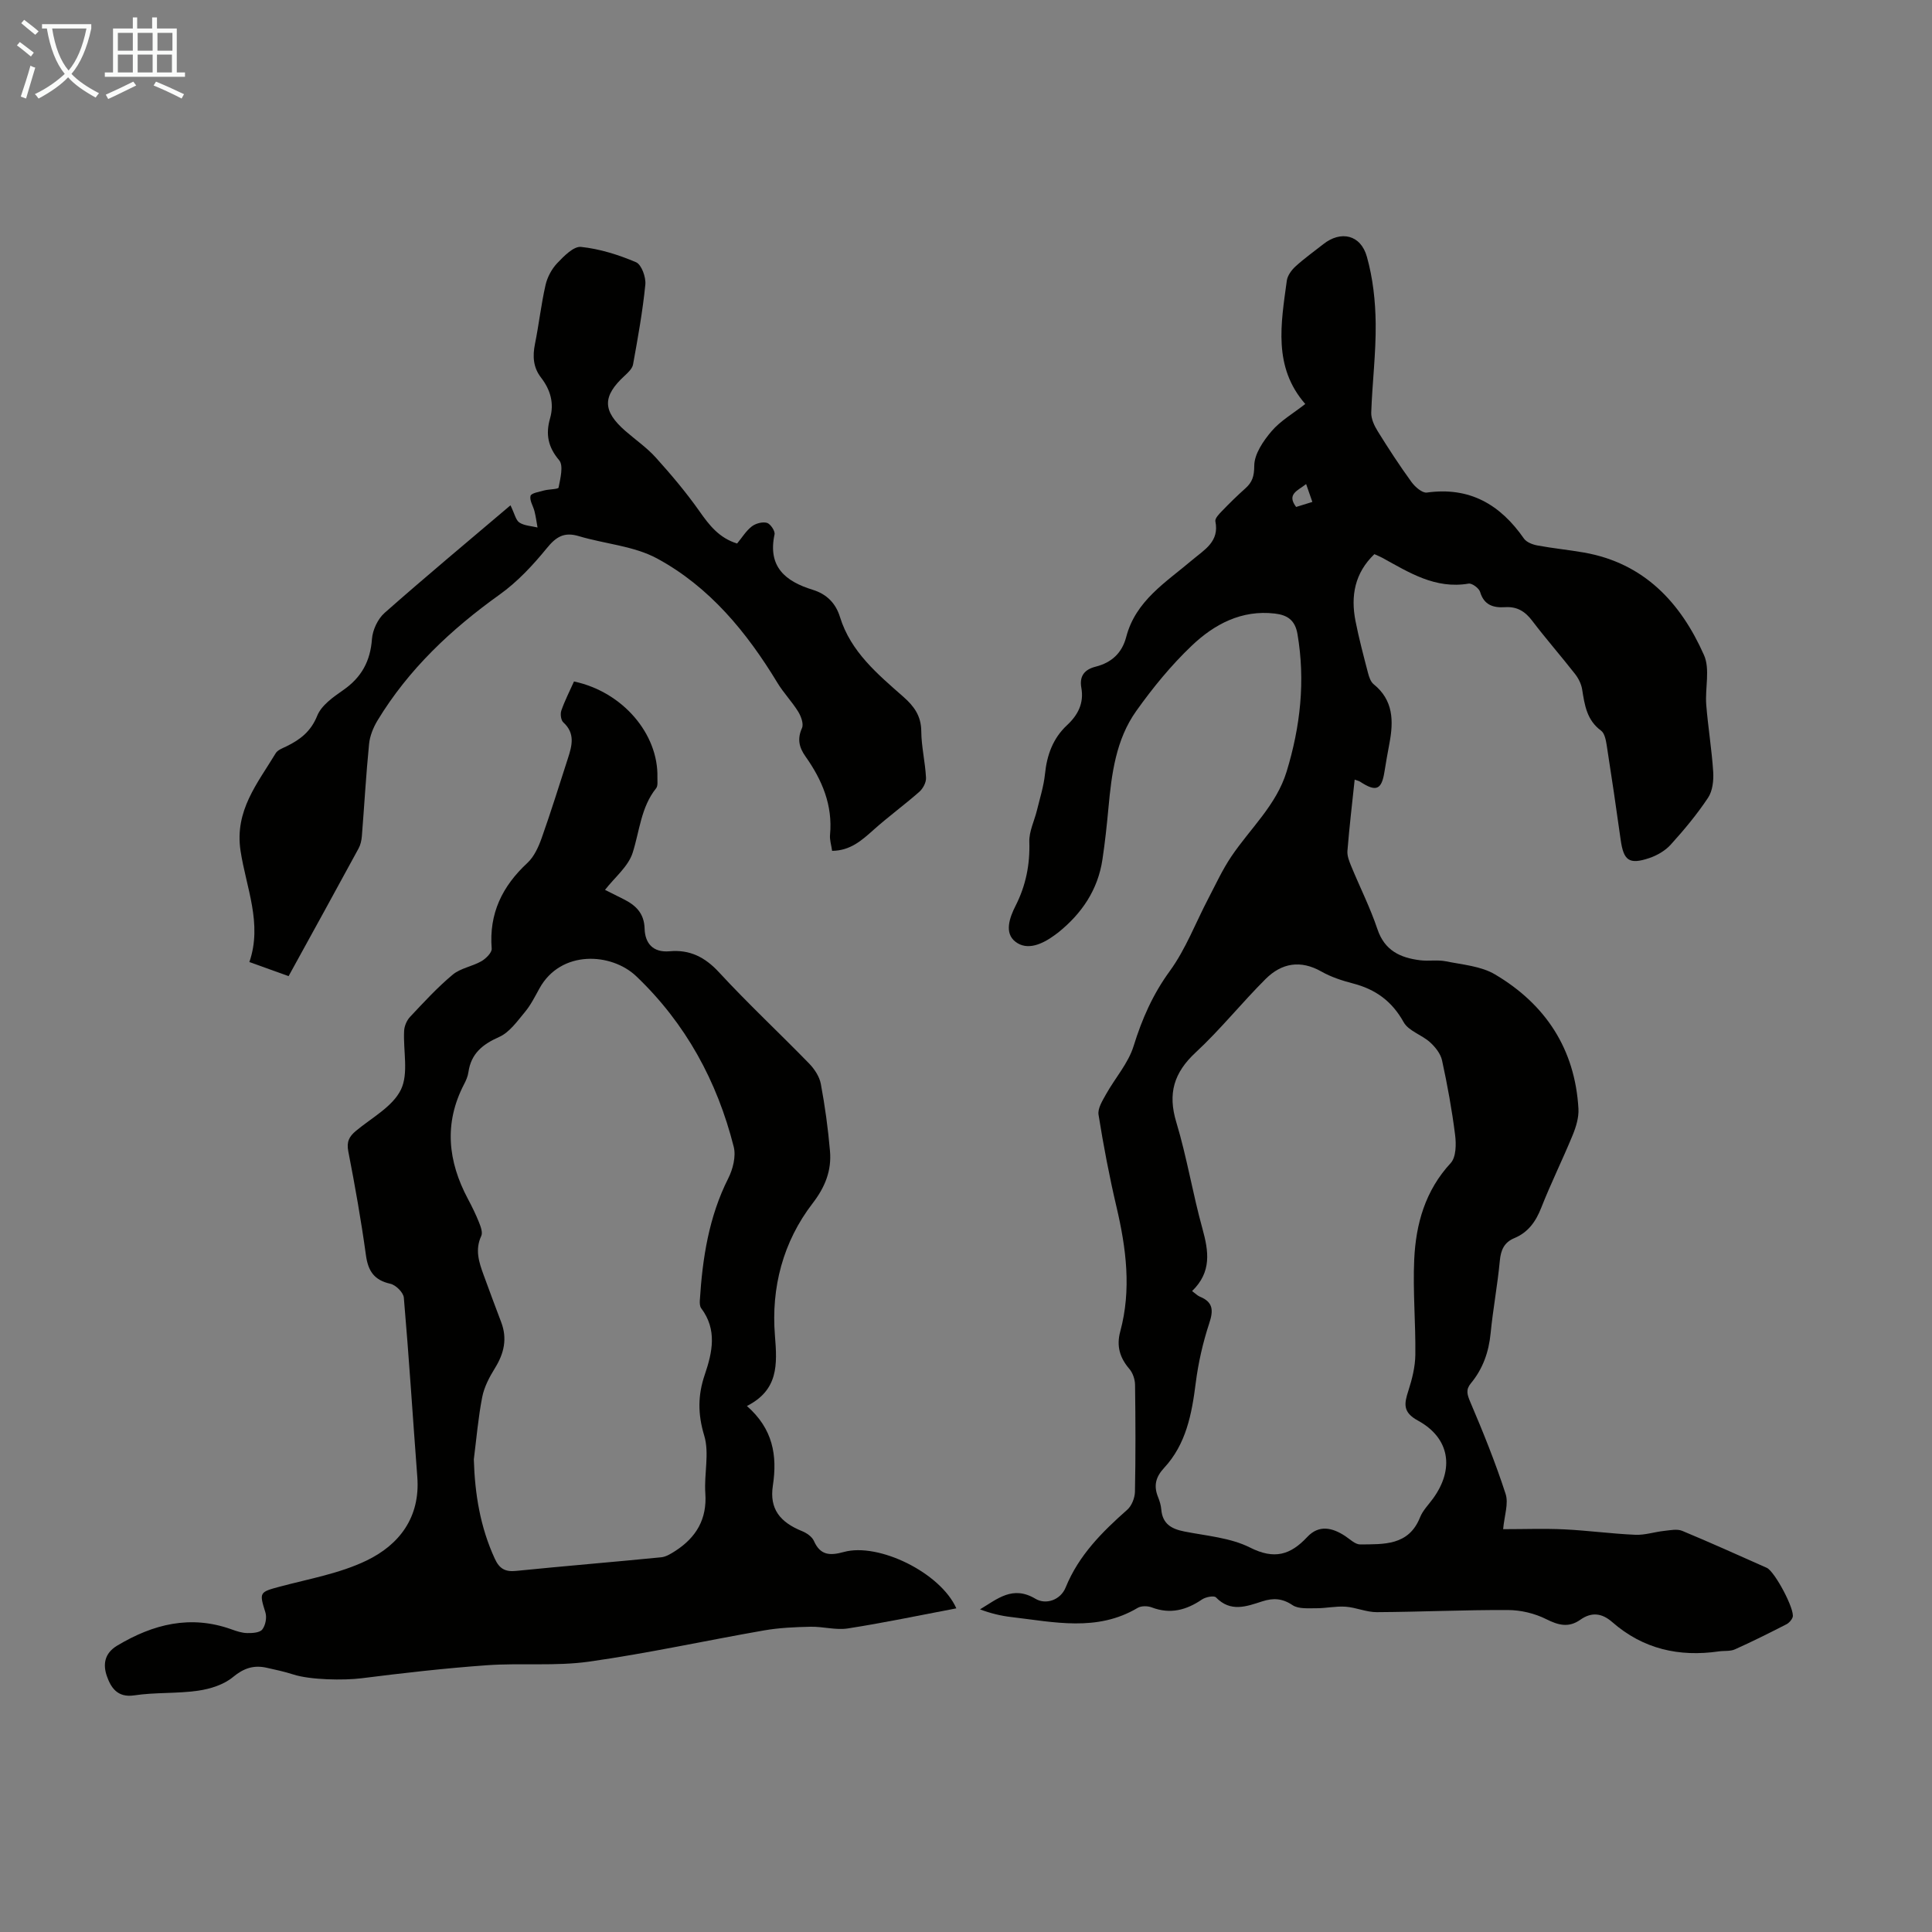 <svg enable-background="new 0 0 400 400" viewBox="0 0 400 400" xmlns="http://www.w3.org/2000/svg"><rect x="0" y="0" width="400" height="400" fill="#808080" stroke="none"/><path d="m6.4 11.7c-1-.8-1.9-1.6-2.9-2.3l.6-.7c.9.7 1.9 1.4 2.9 2.2zm-2.1 8.3c.7-2.1 1.4-4.2 2-6.4.2.1.6.3 1 .4-.7 2.3-1.3 4.4-1.9 6.4zm3-12.8c-1.1-.9-2.1-1.7-2.9-2.4l.6-.7c1 .8 2 1.5 3 2.4zm1.4-1.3v-.9h10.2v.9c-.9 4.2-2.3 7.3-4.1 9.4 1.3 1.4 3.2 2.7 5.7 4-.2.2-.4.5-.7.9-2.5-1.4-4.4-2.7-5.7-4.2-1.4 1.5-3.5 3-6.1 4.4 0 0 0 0-.1-.1-.3-.4-.5-.7-.7-.8 2.7-1.3 4.7-2.8 6.2-4.2-1.8-2.2-3-5.3-3.7-9.4zm9.2 0h-7.1c.6 3.8 1.7 6.7 3.4 8.7 1.7-2 2.9-4.8 3.7-8.7z" fill="#fafbfa"/><path d="m31.6 3.6h.9v2.3h4.1v9.1h1.7v.9h-16.6v-.9h1.7v-9.1h4.1v-2.3h.9v2.3h3.1v-2.3zm-4 13.3.6.8c-1.9.9-3.8 1.9-5.8 2.8-.2-.3-.3-.6-.5-.9 2-.9 3.9-1.8 5.7-2.7zm-3.2-10.1v3.7h3.1v-3.7zm0 4.5v3.7h3.1v-3.7zm4.1-4.5v3.7h3.1v-3.7zm0 4.5v3.7h3.1v-3.7zm9.1 9.1c-2.1-1.1-4.1-2-5.8-2.7l.5-.8c2.2.9 4.1 1.8 5.8 2.6zm-1.9-13.6h-3.1v3.7h3.1zm-3.2 4.5v3.7h3.1v-3.7z" fill="#fafbfa"/><g fill="#010100"><path d="m311.21 316.6c4.45 0 8.58-.16 12.7.04 4.89.24 9.77.91 14.66 1.12 1.99.09 4-.6 6.01-.81 1.23-.13 2.65-.44 3.71 0 5.88 2.44 11.68 5.07 17.5 7.65 1.66.74 5.88 8.7 5.36 10.22-.2.58-.74 1.19-1.29 1.47-3.52 1.8-7.06 3.58-10.66 5.19-.97.44-2.21.26-3.31.42-8.26 1.2-15.73-.49-22.1-6.07-2.14-1.87-4.28-2.12-6.6-.48-2.42 1.71-4.55 1.14-7.1-.14-2.36-1.18-5.22-1.86-7.87-1.87-9.06-.04-18.11.39-27.17.44-2.15.01-4.3-.98-6.47-1.13-2.01-.14-4.05.33-6.08.32-1.66-.01-3.66.18-4.89-.64-2.12-1.43-4.01-1.51-6.26-.79-3.28 1.06-6.56 2.32-9.6-.82-.41-.42-2.14-.08-2.9.44-3.24 2.2-6.55 3.09-10.38 1.64-.85-.33-2.17-.35-2.92.09-8.43 5.02-17.35 2.93-26.19 1.9-2.17-.25-4.32-.78-6.46-1.59 3.6-2.15 6.75-5.02 11.48-2.19 2.16 1.29 5.19.27 6.25-2.34 2.71-6.67 7.54-11.48 12.76-16.1.93-.82 1.56-2.45 1.59-3.72.15-7.38.12-14.77.02-22.16-.02-1.11-.46-2.43-1.17-3.26-1.99-2.32-2.71-4.74-1.9-7.74 2.35-8.68 1.24-17.26-.78-25.85-1.48-6.3-2.69-12.66-3.71-19.05-.21-1.31.83-2.93 1.56-4.25 1.87-3.35 4.6-6.4 5.7-9.96 1.74-5.62 3.97-10.7 7.49-15.53 3.3-4.53 5.34-9.98 7.97-15 1.53-2.93 2.92-5.97 4.76-8.7 3.9-5.81 9.32-10.62 11.46-17.6 2.85-9.33 3.9-18.75 2.25-28.47-.5-2.94-2.14-3.95-4.69-4.25-6.89-.81-12.55 2.22-17.21 6.66-4.27 4.06-8.08 8.73-11.5 13.54-4.2 5.91-5.09 13-5.74 20.06-.33 3.56-.71 7.12-1.24 10.65-.94 6.29-4.27 11.19-9.15 15.12-.26.21-.54.4-.81.6-2.48 1.8-5.57 3.22-8.04 1.33-2.38-1.82-1.22-5.03.01-7.45 2.13-4.2 3-8.53 2.85-13.24-.07-2.17 1.06-4.38 1.59-6.58.6-2.47 1.39-4.94 1.65-7.45.4-3.94 1.64-7.4 4.57-10.13 2.27-2.11 3.53-4.57 2.96-7.74-.44-2.43.66-3.79 2.95-4.37 3.29-.83 5.47-2.81 6.34-6.15 1.96-7.54 8.27-11.35 13.67-15.94 2.5-2.12 5.66-3.79 4.79-8.01-.12-.6.77-1.51 1.36-2.12 1.55-1.61 3.15-3.18 4.82-4.67 1.46-1.3 1.86-2.51 1.87-4.71.01-2.42 1.86-5.13 3.58-7.15 1.85-2.17 4.47-3.67 6.98-5.64-6.71-7.68-5.02-16.66-3.82-25.53.14-1.06.98-2.2 1.81-2.96 1.81-1.65 3.83-3.09 5.76-4.61 3.61-2.85 7.73-1.97 9.01 2.62 1.25 4.44 1.77 9.2 1.82 13.83.07 6.14-.71 12.28-.92 18.43-.04 1.28.63 2.72 1.34 3.86 2.22 3.58 4.52 7.11 6.99 10.51.73 1.01 2.23 2.32 3.19 2.19 8.88-1.24 15.2 2.49 20.1 9.53.54.77 1.82 1.25 2.83 1.43 3.19.59 6.42.9 9.61 1.46 12.42 2.19 20.01 10.35 24.83 21.22 1.3 2.92.2 6.85.47 10.3.37 4.64 1.14 9.24 1.44 13.88.11 1.78-.12 3.94-1.06 5.36-2.28 3.43-4.95 6.64-7.72 9.7-1.13 1.26-2.82 2.24-4.44 2.79-4.2 1.41-5.33.53-5.94-3.79-.91-6.53-1.87-13.06-2.89-19.58-.17-1.06-.43-2.47-1.17-3.01-2.95-2.17-3.4-5.29-3.91-8.52-.18-1.13-.77-2.32-1.49-3.23-2.89-3.7-6-7.24-8.84-10.98-1.49-1.97-3.15-2.99-5.64-2.83-2.38.15-4.35-.4-5.16-3.16-.23-.77-1.68-1.84-2.38-1.72-6.89 1.18-12.31-2.29-17.88-5.35-.48-.26-.99-.46-1.63-.75-4.07 3.91-4.93 8.64-3.91 13.84.71 3.61 1.66 7.18 2.59 10.75.22.84.55 1.84 1.17 2.34 4.1 3.31 4.14 7.63 3.27 12.23-.37 1.98-.73 3.96-1.04 5.94-.59 3.71-1.74 4.17-5.02 2.02-.26-.17-.58-.23-1.14-.44-.53 5.02-1.11 9.89-1.5 14.77-.08 1.04.39 2.18.8 3.19 1.79 4.34 3.92 8.56 5.41 13 1.49 4.45 4.75 5.93 8.83 6.44 1.77.22 3.63-.13 5.35.22 3.45.7 7.27.99 10.18 2.72 10.46 6.19 16.55 15.45 17.26 27.79.1 1.8-.49 3.75-1.19 5.46-2.08 5.06-4.52 9.98-6.52 15.07-1.13 2.87-2.71 5.08-5.56 6.27-2.11.88-2.8 2.45-3.01 4.7-.47 5.01-1.41 9.97-1.9 14.97-.38 3.91-1.6 7.38-4.09 10.39-1.09 1.31-.78 2.31-.13 3.85 2.66 6.24 5.21 12.55 7.3 18.99.69 2.02-.25 4.58-.49 7.36zm-64.4-49.3c.72.53 1.12.96 1.61 1.16 2.76 1.13 2.83 2.83 1.94 5.52-1.32 4-2.27 8.19-2.8 12.37-.81 6.43-1.99 12.66-6.55 17.57-1.76 1.9-2.18 3.7-1.26 6 .33.82.61 1.71.68 2.59.25 2.99 2.09 4.04 4.78 4.57 4.6.91 9.54 1.28 13.61 3.33 5.02 2.53 8.35 1.53 11.83-2.19 2.42-2.59 5.19-1.96 7.88-.18.99.66 2.06 1.73 3.09 1.72 4.88-.06 10.04.29 12.39-5.62.56-1.41 1.74-2.59 2.66-3.85 4.5-6.16 3.5-12.57-3.1-16.17-3.19-1.74-2.85-3.5-1.98-6.19.77-2.39 1.41-4.94 1.44-7.43.08-6.58-.53-13.19-.23-19.75.34-7.36 2.28-14.25 7.55-19.95 1.13-1.22 1.16-3.93.91-5.85-.65-5.17-1.59-10.32-2.7-15.41-.3-1.39-1.41-2.78-2.51-3.77-1.7-1.53-4.43-2.32-5.44-4.14-2.41-4.34-5.81-6.8-10.47-8.01-2.26-.59-4.55-1.33-6.57-2.48-4.33-2.45-8.23-1.74-11.52 1.53-4.96 4.94-9.37 10.47-14.49 15.22-4.52 4.19-5.82 8.5-4.02 14.45 2.19 7.24 3.39 14.77 5.42 22.07 1.28 4.66 1.94 8.93-2.15 12.89zm23.61-167.08c-1.73 1.37-4.09 2.07-2.07 4.74 1.14-.35 2.18-.67 3.36-1.04-.41-1.16-.77-2.19-1.29-3.7z"/><path d="m118.84 141.09c10.13 2.16 17.47 10.89 17.27 19.82-.02.77.14 1.78-.26 2.28-3.16 3.95-3.42 8.85-4.87 13.38-.91 2.84-3.7 5.07-5.72 7.67 1.07.54 2.46 1.22 3.84 1.92 2.52 1.27 4.27 2.89 4.36 6.12.09 2.97 1.68 4.98 5.18 4.67 4.16-.38 7.32 1.2 10.24 4.37 5.99 6.49 12.47 12.53 18.63 18.86 1.11 1.14 2.14 2.7 2.43 4.21.86 4.6 1.5 9.26 1.9 13.92.35 4.02-.99 7.43-3.57 10.79-6.17 8-8.63 17.52-7.83 27.39.5 6.12.71 11.29-5.8 14.61 5.38 4.72 6.33 10.2 5.37 16.5-.73 4.8 1.48 7.56 6.06 9.41.94.38 2.04 1.14 2.43 2 1.34 3.04 3.33 3.1 6.21 2.31 7.18-1.98 19.99 4.27 23.29 11.67-7.6 1.44-15 3-22.46 4.16-2.5.39-5.16-.41-7.74-.35-3.21.07-6.46.21-9.62.76-12.1 2.11-24.12 4.76-36.28 6.47-6.93.97-14.08.24-21.1.74-8.68.62-17.34 1.61-25.97 2.7-3.69.46-10.64.34-14.11-.79-1.8-.58-3.66-.98-5.51-1.39-2.67-.6-4.75.08-6.99 1.94-1.9 1.57-4.69 2.45-7.21 2.81-4.37.63-8.88.31-13.24.97-3.51.52-4.84-1.7-5.64-3.98-.79-2.25-.64-4.66 2.13-6.32 7.47-4.47 15.18-6.41 23.67-3.37 1.05.38 2.16.75 3.25.77 1.07.02 2.6-.07 3.12-.74.67-.86.98-2.48.65-3.53-1.3-4.16-1.26-4.21 3.01-5.35 6.03-1.61 12.35-2.71 17.9-5.38 6.81-3.27 11.17-8.97 10.54-17.3-.94-12.38-1.72-24.77-2.79-37.14-.09-1.07-1.66-2.63-2.79-2.88-3.36-.75-4.61-2.63-5.06-5.93-.99-7.19-2.26-14.36-3.65-21.48-.39-1.99.18-3.08 1.6-4.26 3.26-2.71 7.58-5 9.29-8.51 1.64-3.37.45-8.08.67-12.19.05-1 .55-2.17 1.24-2.9 2.83-3.01 5.65-6.09 8.82-8.73 1.62-1.35 4.04-1.69 5.94-2.78.94-.54 2.2-1.79 2.13-2.62-.58-7.25 2.18-12.9 7.4-17.74 1.38-1.28 2.28-3.28 2.94-5.12 1.94-5.47 3.66-11.02 5.45-16.55.85-2.62 1.53-5.16-.97-7.43-.49-.45-.65-1.74-.4-2.44.72-2.07 1.73-4.03 2.62-6.02zm-20.74 161.05c.21 7.18 1.33 14.05 4.35 20.59.94 2.05 2.14 2.74 4.39 2.51 10.01-1.01 20.04-1.83 30.05-2.82 1.01-.1 2.03-.74 2.92-1.31 4.32-2.79 6.6-6.58 6.22-11.95-.28-3.99.88-8.28-.23-11.94-1.35-4.46-1.33-8.39.12-12.62 1.58-4.65 2.59-9.32-.75-13.75-.29-.39-.31-1.07-.28-1.6.55-8.75 1.86-17.29 5.88-25.27.97-1.92 1.64-4.57 1.14-6.55-3.44-13.59-9.93-25.53-20.17-35.3-5.12-4.89-15.61-5.54-20.05 2.51-.92 1.66-1.78 3.4-2.98 4.85-1.6 1.92-3.22 4.25-5.36 5.2-3.47 1.54-5.82 3.45-6.37 7.3-.12.86-.5 1.73-.91 2.51-4.19 8.07-3.34 15.94.81 23.73.84 1.57 1.63 3.19 2.29 4.84.35.88.81 2.1.47 2.82-1.33 2.85-.48 5.44.49 8.08 1.2 3.25 2.38 6.5 3.62 9.73 1.32 3.43.62 6.5-1.28 9.56-1.14 1.84-2.22 3.89-2.63 5.98-.83 4.23-1.19 8.59-1.74 12.9z"/><path d="m59.75 202.1c-2.57-.93-5.18-1.87-8.12-2.92 2.75-7.96-.68-15.44-1.83-23.04-1.26-8.32 3.53-13.97 7.28-20.19.41-.68 1.43-1.04 2.23-1.43 2.85-1.39 5.06-3.08 6.37-6.34.87-2.16 3.32-3.87 5.39-5.31 3.77-2.62 5.61-5.98 5.94-10.57.14-1.88 1.21-4.17 2.62-5.41 8.44-7.46 17.11-14.67 26.06-22.27.87 1.78 1.1 3.09 1.85 3.57 1.04.67 2.48.71 3.75 1.02-.2-1.11-.35-2.24-.62-3.33-.27-1.1-1.07-2.28-.83-3.21.15-.58 1.79-.84 2.79-1.12 1.03-.28 2.95-.24 3.02-.61.36-1.88 1.05-4.55.12-5.65-2.33-2.75-2.82-5.41-1.89-8.66.9-3.13.08-5.94-1.87-8.46-1.63-2.11-1.76-4.42-1.25-6.96.82-4.05 1.27-8.18 2.19-12.21.37-1.62 1.28-3.32 2.42-4.52 1.38-1.45 3.39-3.52 4.93-3.36 3.88.41 7.77 1.63 11.38 3.17 1.14.49 2.08 3.1 1.93 4.63-.55 5.54-1.55 11.04-2.54 16.52-.15.86-1.02 1.69-1.73 2.34-4.65 4.27-4.63 7.29.14 11.45 2.11 1.84 4.46 3.46 6.31 5.52 3.19 3.54 6.28 7.2 9.02 11.09 2.04 2.91 4.08 5.54 7.8 6.69 1.01-1.22 1.84-2.61 3.04-3.54.8-.62 2.21-1 3.14-.74.72.21 1.72 1.69 1.57 2.39-1.44 6.72 2.25 9.73 7.91 11.47 2.85.88 4.75 2.74 5.64 5.64 2.23 7.22 7.8 11.82 13.16 16.55 2.18 1.92 3.64 3.93 3.67 7.07.02 3.22.82 6.43.98 9.67.05.96-.63 2.23-1.39 2.9-3.08 2.71-6.42 5.14-9.48 7.88-2.44 2.18-4.8 4.3-8.57 4.34-.16-1.18-.53-2.27-.43-3.32.58-6.14-1.65-11.38-5.08-16.22-1.33-1.88-1.74-3.63-.73-5.88.39-.86-.19-2.44-.79-3.41-1.28-2.07-3.02-3.86-4.28-5.94-6.35-10.49-14.06-19.87-24.9-25.75-4.83-2.62-10.83-3.02-16.24-4.64-3.04-.91-4.7.13-6.64 2.52-2.87 3.52-6.08 6.96-9.76 9.59-10.04 7.18-18.84 15.45-25.27 26.06-.88 1.46-1.59 3.21-1.75 4.88-.63 6.34-.98 12.71-1.49 19.07-.07.86-.27 1.79-.68 2.54-4.72 8.7-9.52 17.39-14.49 26.44z"/></g></svg>